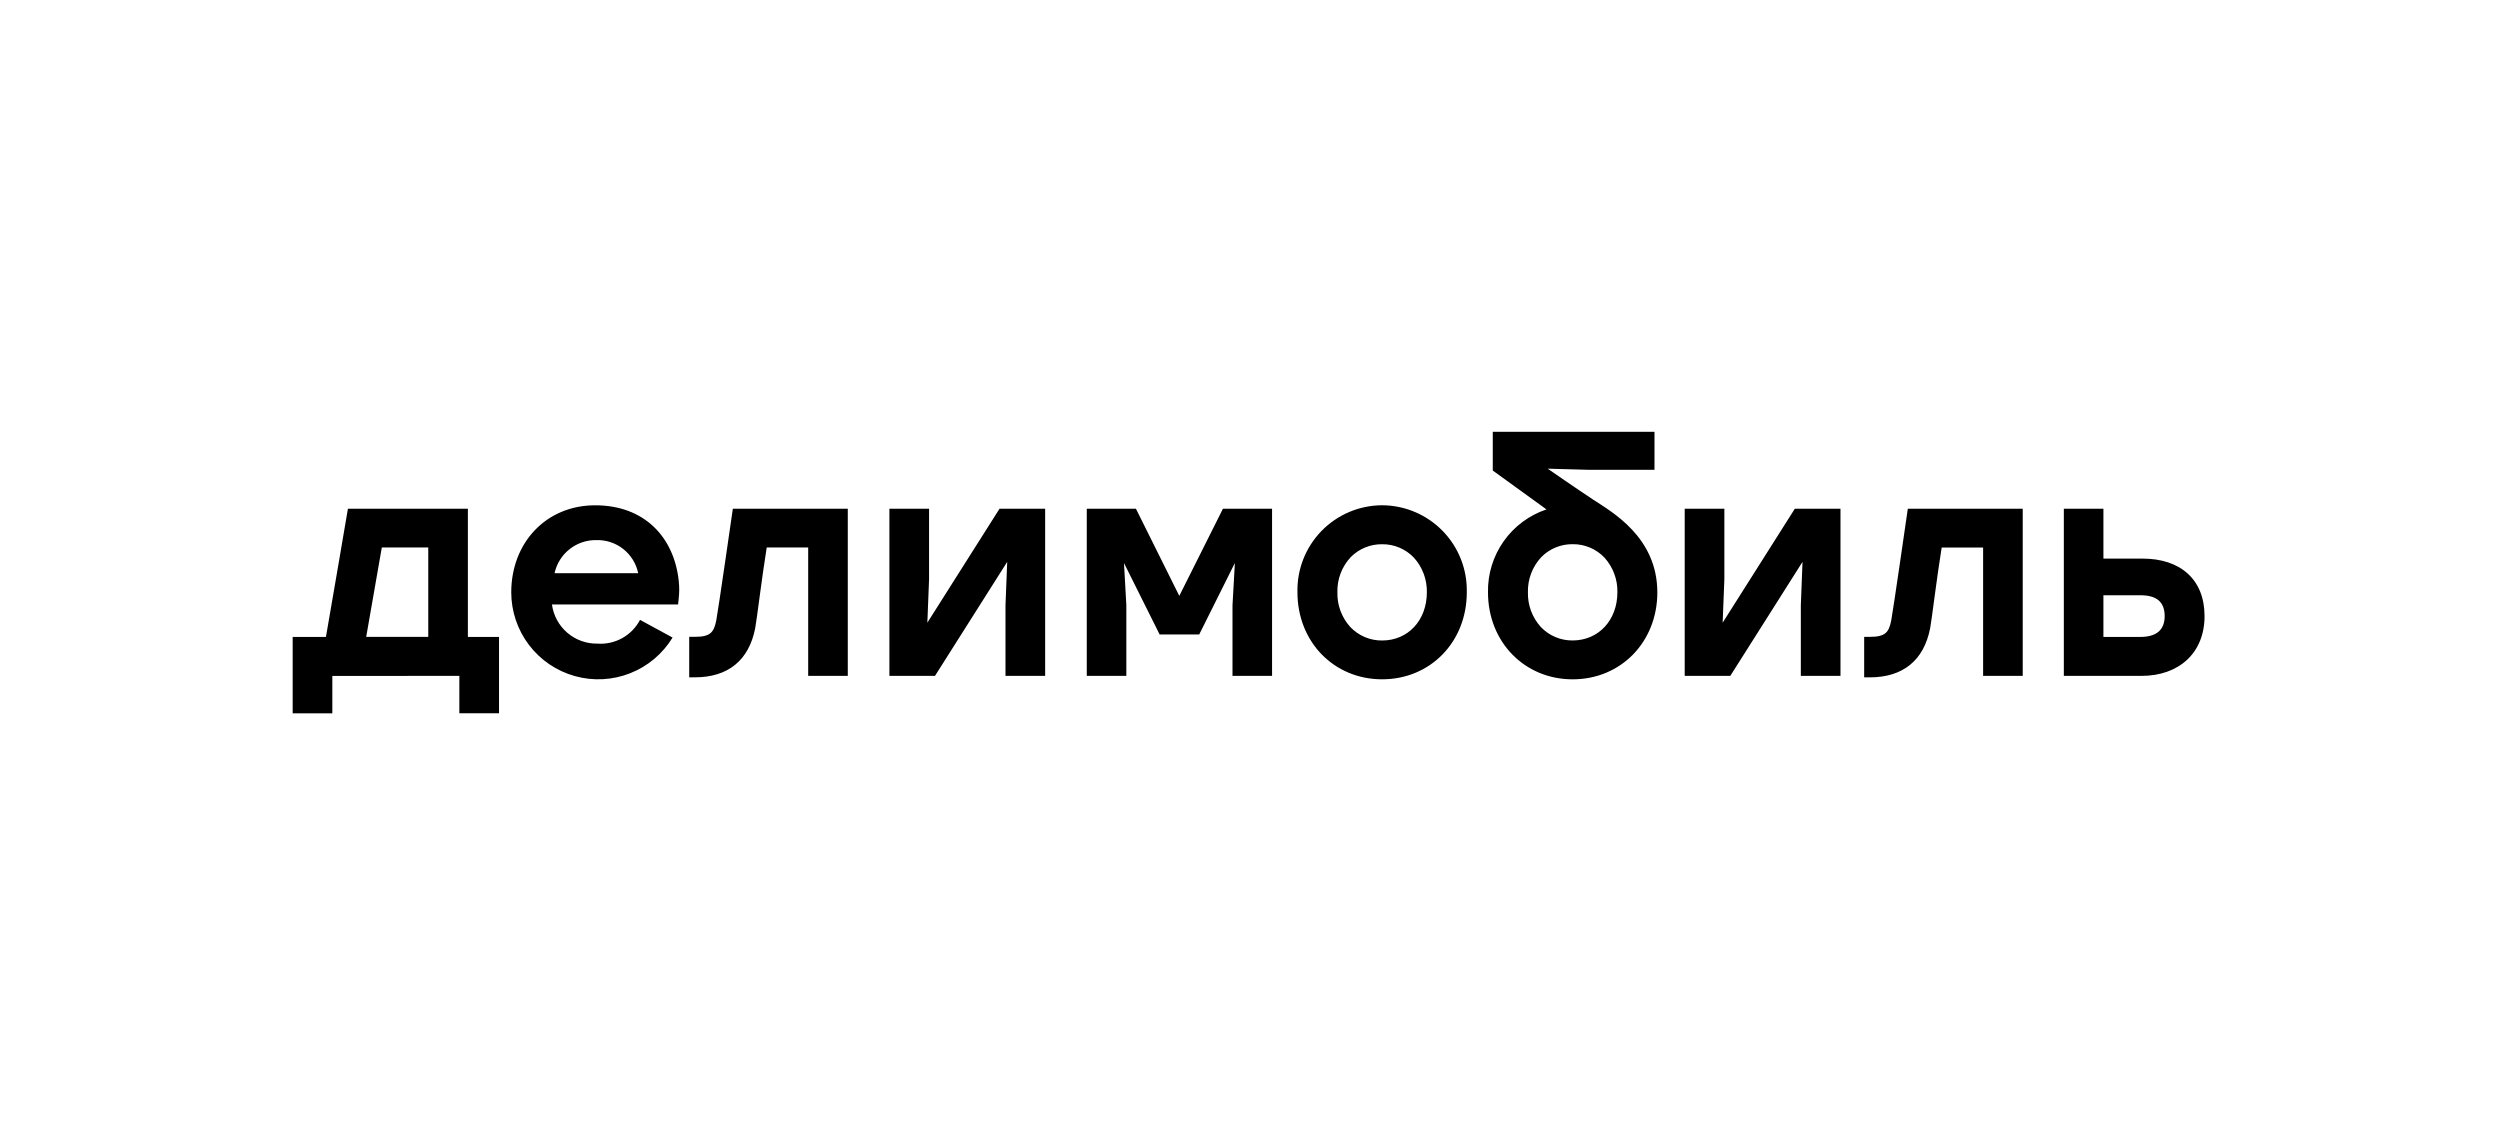 <?xml version="1.0" encoding="UTF-8"?> <svg xmlns="http://www.w3.org/2000/svg" width="220" height="100" viewBox="0 0 220 100" fill="none"><rect width="220" height="100" fill="white"></rect><path fill-rule="evenodd" clip-rule="evenodd" d="M91.973 44.767V59.475H88.483V53.277L88.634 49.444L82.281 59.475H78.267V44.767H81.758V50.965L81.607 54.798L87.96 44.766L91.973 44.767ZM129.078 52.125C129.078 56.487 125.874 59.778 121.629 59.779C117.385 59.78 114.175 56.485 114.175 52.121C114.151 51.126 114.326 50.136 114.689 49.21C115.053 48.283 115.598 47.439 116.292 46.725C116.986 46.012 117.816 45.445 118.732 45.056C119.649 44.668 120.633 44.466 121.629 44.463C122.624 44.467 123.608 44.67 124.524 45.059C125.439 45.448 126.268 46.016 126.962 46.73C127.656 47.443 128.2 48.288 128.563 49.215C128.926 50.141 129.101 51.13 129.077 52.125H129.078ZM117.691 52.125C117.663 53.257 118.073 54.355 118.837 55.19C119.197 55.566 119.631 55.864 120.111 56.066C120.591 56.268 121.108 56.369 121.629 56.364C123.911 56.364 125.561 54.584 125.563 52.132C125.589 51.001 125.179 49.903 124.417 49.067C124.058 48.691 123.625 48.393 123.146 48.191C122.667 47.989 122.152 47.888 121.632 47.893H121.621C121.11 47.887 120.603 47.984 120.131 48.178C119.658 48.371 119.23 48.658 118.87 49.021C118.084 49.858 117.66 50.972 117.69 52.12L117.691 52.125ZM194 54.217C194 57.462 191.747 59.478 188.445 59.478H181.618V44.767H185.101V49.157H188.544C191.883 49.156 193.999 51 193.999 54.214L194 54.217ZM185.102 56.05H188.339C189.685 56.05 190.491 55.502 190.491 54.217C190.491 52.912 189.708 52.383 188.364 52.383H185.1V56.05H185.102ZM107.619 44.769L103.778 52.437L99.963 44.769H95.636V59.475H99.118V53.255L98.91 49.545L102.048 55.835H105.53L108.668 49.545L108.46 53.269V59.475H111.942V44.767H107.617L107.619 44.769ZM145.846 52.127C145.846 56.489 142.641 59.78 138.396 59.781C134.152 59.782 130.943 56.487 130.943 52.123C130.913 50.518 131.396 48.945 132.322 47.633C133.247 46.321 134.567 45.338 136.09 44.828L131.364 41.407V38H145.595V41.34H139.698L136.197 41.244C136.197 41.244 138.815 43.058 140.17 43.949C141.796 45.021 145.845 47.243 145.845 52.125L145.846 52.127ZM142.331 52.127C142.358 50.996 141.947 49.898 141.185 49.062C140.826 48.687 140.394 48.389 139.915 48.187C139.436 47.985 138.92 47.883 138.401 47.889H138.388C137.877 47.883 137.37 47.981 136.897 48.176C136.425 48.371 135.996 48.659 135.637 49.023C134.852 49.86 134.428 50.974 134.457 52.122C134.429 53.253 134.839 54.351 135.603 55.187C135.963 55.563 136.397 55.861 136.877 56.063C137.357 56.264 137.873 56.366 138.394 56.361C140.675 56.356 142.329 54.577 142.33 52.125L142.331 52.127ZM59.725 52.672L59.672 53.194H48.572C48.701 54.16 49.181 55.046 49.92 55.681C50.66 56.316 51.607 56.657 52.582 56.639C53.341 56.692 54.099 56.523 54.764 56.151C55.428 55.78 55.97 55.223 56.322 54.548L59.186 56.105C58.318 57.531 57.007 58.634 55.453 59.246C53.9 59.858 52.189 59.946 50.581 59.495C48.973 59.045 47.557 58.081 46.547 56.751C45.538 55.421 44.992 53.797 44.99 52.127C44.99 47.765 48.055 44.466 52.379 44.466C56.702 44.466 59.318 47.264 59.729 51.12C59.786 51.636 59.785 52.157 59.725 52.672ZM56.161 50.442C55.988 49.602 55.524 48.849 54.851 48.316C54.178 47.783 53.339 47.505 52.481 47.529C51.625 47.515 50.791 47.797 50.12 48.328C49.449 48.859 48.983 49.606 48.8 50.442H56.161ZM64.49 44.769C64.49 44.769 63.197 53.754 63.034 54.583C62.824 55.659 62.507 56.041 61.143 56.041H60.651V59.605H61.145C64.068 59.605 65.905 58.11 66.458 55.281C66.595 54.58 67.027 50.921 67.472 48.179H71.12V59.475H74.605V44.767H64.49V44.769ZM167.887 44.769C167.887 44.769 166.593 53.756 166.431 54.586C166.221 55.662 165.904 56.043 164.54 56.043H164.047V59.608H164.54C167.463 59.608 169.301 58.112 169.854 55.283C169.991 54.582 170.423 50.923 170.868 48.181H174.514V59.475H178V44.767H167.887V44.769ZM43.914 56.047V62.77H40.423V59.476L29.246 59.484V62.772H25.755V56.048H28.683C29.037 54.062 30.617 44.767 30.617 44.767H41.173V56.048H43.912L43.914 56.047ZM32.225 56.047H37.687V48.179H33.599L32.225 56.047ZM157.946 44.766L151.593 54.798L151.744 50.965V44.767H148.254V59.475H152.268L158.621 49.444L158.473 53.277V59.475H161.963V44.767H157.95L157.946 44.766Z" fill="black"></path></svg> 